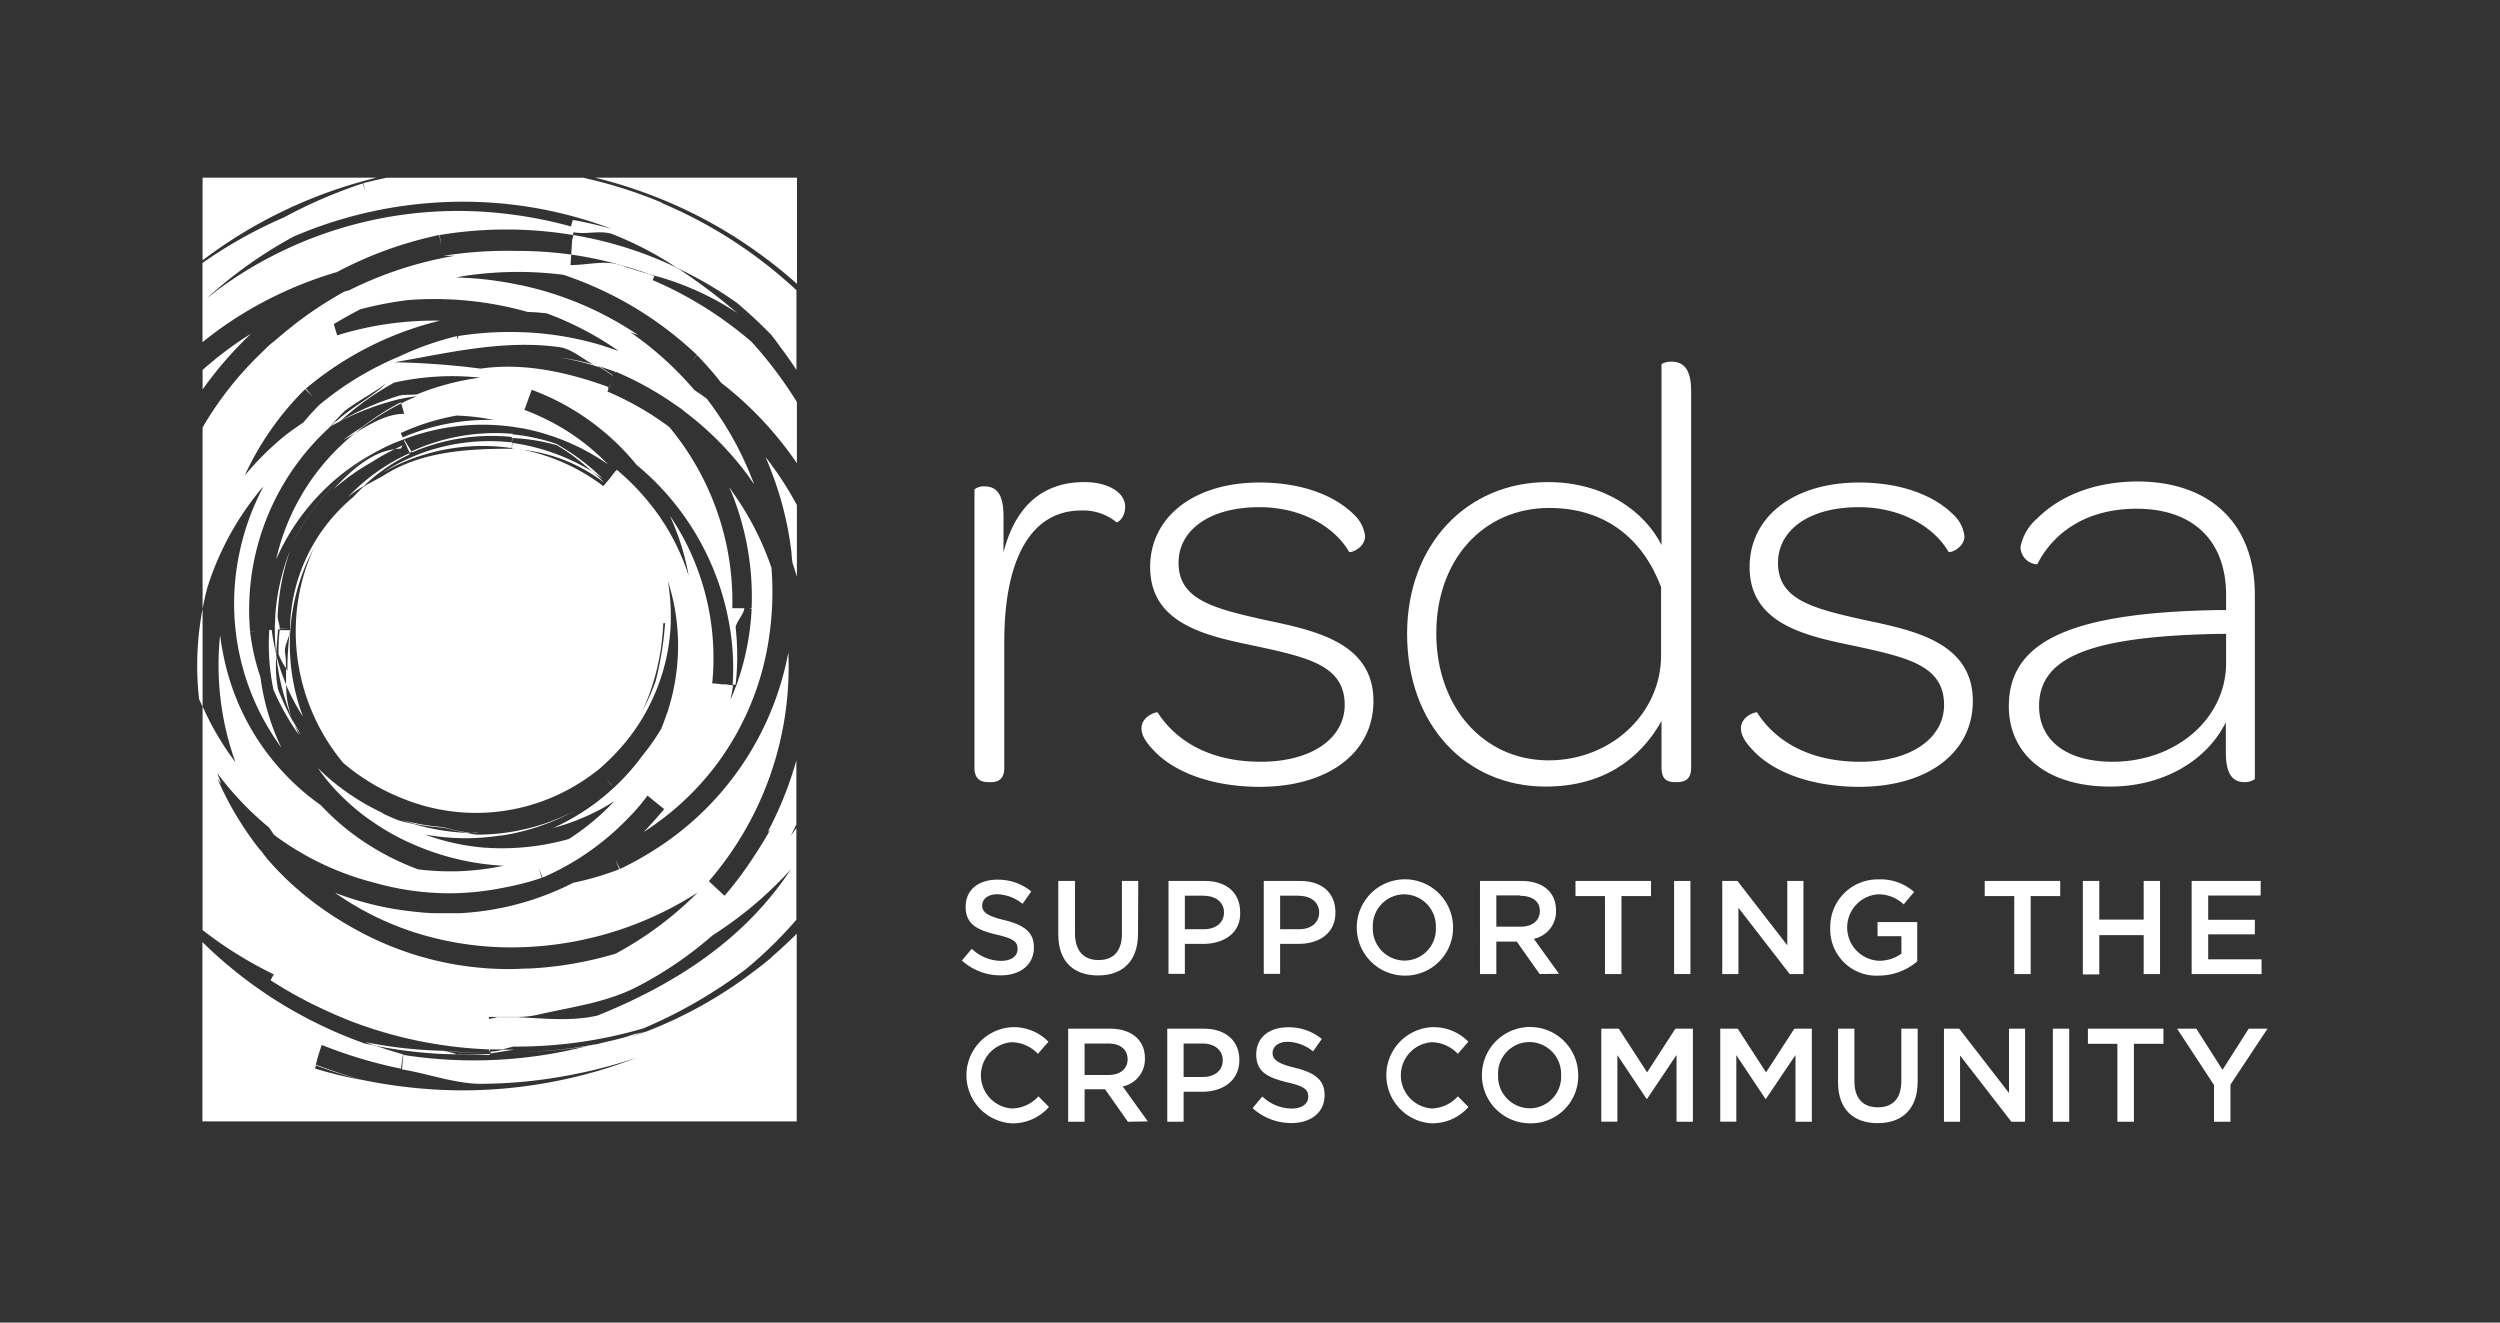 <?xml version="1.0" encoding="UTF-8"?> <svg xmlns="http://www.w3.org/2000/svg" viewBox="0 0 286.05 151.33"><rect x="0" y="0" width="286.05" height="151.33" fill="#333333" stroke="none"/><defs><style>.cls-1{fill:#fff;}</style></defs><g id="Layer_1" data-name="Layer 1"><path class="cls-1" d="M111.5,87.87V56a1.65,1.65,0,0,1,1.13-.35c1.2,0,2.19.64,2.19,3.39v4.17c1.42-5.58,4.74-8.05,9.26-8.05,2.61,0,4.66,1.13,4.66,2.82,0,1.27-.85,1.84-1,1.77a6,6,0,0,0-4-1.34c-6,0-8.83,5.93-8.83,15V87.87c0,1.2-.63,1.62-1.48,1.62h-.35C112.14,89.49,111.5,89.07,111.5,87.87Z"></path><path class="cls-1" d="M132.24,86.1c-1.2-1.2-1.63-2-1.63-2.76,0-1.41,1.7-1.9,1.84-1.83,2.05,3.18,5.86,5.65,11.8,5.65s9.61-2.76,9.61-6.5c0-4.52-4.17-5.44-10.39-6.78-5.44-1.13-11.87-2.48-11.87-9,0-5.72,5-9.67,12.51-9.67,5.22,0,8.83,1.69,10.81,3.67a4,4,0,0,1,1.27,2.47c0,1.34-1.7,2-1.84,1.77-1.69-2.9-5.51-5.09-10.24-5.09-5.8,0-9.26,2.69-9.26,6.36,0,4.24,4,5.23,10,6.57,5.73,1.2,12.3,2.61,12.3,9.26,0,5.79-5,9.81-13.07,9.81C138.24,90,134.29,88.15,132.24,86.1Z"></path><path class="cls-1" d="M161,72.53c0-10.24,6.85-17.37,16.11-17.37,6.5,0,11.09,3.39,13,7.2V41.73c0-.14.49-.35,1.13-.35,1.2,0,2.26.63,2.26,3.32V87.87c0,1.2-.64,1.62-1.56,1.62h-.35c-.92,0-1.48-.42-1.48-1.62V82.5C187.58,87,183.27,90,176.84,90,167.8,90,161,83,161,72.53ZM190.06,75V67.17c-2.05-5.44-6.29-9.05-12.79-9.05-7.56,0-12.93,5.94-12.93,14.34S169.71,87,177.2,87C184.33,87,190.06,81.65,190.06,75Z"></path><path class="cls-1" d="M200.82,86.1c-1.2-1.2-1.62-2-1.62-2.76,0-1.41,1.69-1.9,1.84-1.83,2,3.18,5.86,5.65,11.79,5.65s9.61-2.76,9.61-6.5c0-4.52-4.17-5.44-10.38-6.78-5.44-1.13-11.87-2.48-11.87-9,0-5.72,5-9.67,12.5-9.67,5.23,0,8.83,1.69,10.81,3.67a4,4,0,0,1,1.27,2.47c0,1.34-1.69,2-1.83,1.77-1.7-2.9-5.51-5.09-10.25-5.09-5.79,0-9.25,2.69-9.25,6.36,0,4.24,3.95,5.23,10,6.57,5.72,1.2,12.29,2.61,12.29,9.26,0,5.79-5,9.81-13.07,9.81C206.83,90,202.87,88.15,200.82,86.1Z"></path><path class="cls-1" d="M229.85,80.8c0-7.56,7.34-10.74,24.16-11h.7v-1.7c0-6.28-3.81-9.89-10.24-9.89-5.79,0-9.54,2.76-11.37,6.36a2,2,0,0,1-1.91-2,5.69,5.69,0,0,1,1.91-3.25c2.11-2.12,5.86-4.23,11.58-4.23C253,55.16,258,60,258,68.08V89.14a1.9,1.9,0,0,1-1.2.35c-1.13,0-2.12-.64-2.12-3.39V82.64C252.52,87,247.58,90,241.43,90,234.3,90,229.85,86.38,229.85,80.8Zm24.86-4.94V72.53h-.92c-14.55.29-20.48,2.62-20.48,8.27,0,4,3.25,6.36,8.4,6.36C249,87.16,254.71,82.21,254.71,75.86Z"></path><path class="cls-1" d="M114.88,105.27c2.25.55,3.42,1.35,3.42,3.13,0,2-1.56,3.2-3.8,3.2a6.55,6.55,0,0,1-4.44-1.7l1.13-1.34a4.88,4.88,0,0,0,3.36,1.38c1.15,0,1.88-.53,1.88-1.35s-.42-1.19-2.4-1.65c-2.27-.54-3.54-1.21-3.54-3.19s1.52-3.1,3.63-3.1A6,6,0,0,1,118,102l-1,1.42a4.82,4.82,0,0,0-2.89-1.1c-1.09,0-1.73.57-1.73,1.28S112.84,104.78,114.88,105.27Z"></path><path class="cls-1" d="M130.21,106.84c0,3.18-1.8,4.77-4.58,4.77s-4.54-1.59-4.54-4.68V100.8H123v6c0,2,1,3.05,2.69,3.05s2.68-1,2.68-3V100.8h1.87Z"></path><path class="cls-1" d="M137.69,108h-2.12v3.43H133.7V100.8h4.2c2.48,0,4,1.4,4,3.57C142,106.78,140,108,137.69,108Zm.06-5.52h-2.18v3.84h2.18c1.41,0,2.3-.78,2.3-1.92S139.15,102.5,137.75,102.5Z"></path><path class="cls-1" d="M148.58,108h-2.11v3.43H144.6V100.8h4.2c2.48,0,4,1.4,4,3.57C152.84,106.78,150.93,108,148.58,108Zm.07-5.52h-2.18v3.84h2.18c1.41,0,2.29-.78,2.29-1.92S150,102.5,148.65,102.5Z"></path><path class="cls-1" d="M160.67,111.63a5.51,5.51,0,1,1,5.59-5.52A5.47,5.47,0,0,1,160.67,111.63Zm0-9.3a3.61,3.61,0,0,0-3.59,3.78,3.65,3.65,0,0,0,3.62,3.8,3.6,3.6,0,0,0,3.59-3.77A3.65,3.65,0,0,0,160.67,102.33Z"></path><path class="cls-1" d="M176.17,111.45l-2.62-3.71h-2.34v3.71h-1.87V100.8h4.75c2.45,0,3.95,1.29,3.95,3.37a3.2,3.2,0,0,1-2.54,3.25l2.88,4Zm-2.23-9h-2.73v3.58H174c1.34,0,2.19-.7,2.19-1.8S175.32,102.5,173.94,102.5Z"></path><path class="cls-1" d="M185.53,111.45h-1.89v-8.92h-3.37V100.8h8.64v1.73h-3.38Z"></path><path class="cls-1" d="M193.42,100.8v10.65h-1.87V100.8Z"></path><path class="cls-1" d="M204.5,100.8h1.85v10.65h-1.57l-5.87-7.58v7.58h-1.85V100.8h1.74l5.7,7.36Z"></path><path class="cls-1" d="M214.94,111.63a5.28,5.28,0,0,1-5.52-5.49,5.42,5.42,0,0,1,5.49-5.52,5.76,5.76,0,0,1,4.1,1.44l-1.19,1.42a4.18,4.18,0,0,0-3-1.15,3.81,3.81,0,0,0,.16,7.6,4.36,4.36,0,0,0,2.58-.81v-2h-2.73V105.5h4.54V110A6.79,6.79,0,0,1,214.94,111.63Z"></path><path class="cls-1" d="M232.35,111.45h-1.88v-8.92h-3.38V100.8h8.64v1.73h-3.38Z"></path><path class="cls-1" d="M240.2,107v4.49h-1.88V100.8h1.88v4.42h5.08V100.8h1.87v10.65h-1.87V107Z"></path><path class="cls-1" d="M258.66,102.47h-6v2.77H258v1.67h-5.34v2.86h6.11v1.68h-8V100.8h7.9Z"></path><path class="cls-1" d="M115.72,128.53a5.51,5.51,0,0,1,.08-11,5.55,5.55,0,0,1,4.16,1.66l-1.2,1.39a4.23,4.23,0,0,0-3-1.33,3.8,3.8,0,0,0,0,7.58,4.16,4.16,0,0,0,3.06-1.39l1.2,1.22A5.49,5.49,0,0,1,115.72,128.53Z"></path><path class="cls-1" d="M129.05,128.35l-2.61-3.72H124.1v3.72h-1.88V117.7H127c2.45,0,4,1.29,4,3.37a3.18,3.18,0,0,1-2.54,3.24l2.87,4Zm-2.23-8.95H124.1V123h2.73c1.34,0,2.19-.7,2.19-1.8S128.2,119.4,126.82,119.4Z"></path><path class="cls-1" d="M137.55,124.92h-2.12v3.43h-1.87V117.7h4.2c2.48,0,4.05,1.4,4.05,3.57C141.81,123.68,139.89,124.92,137.55,124.92Zm.06-5.52h-2.18v3.83h2.18c1.41,0,2.3-.77,2.3-1.91S139,119.4,137.61,119.4Z"></path><path class="cls-1" d="M148.14,122.17c2.25.55,3.42,1.35,3.42,3.13,0,2-1.57,3.2-3.8,3.2a6.55,6.55,0,0,1-4.44-1.71l1.12-1.33a4.91,4.91,0,0,0,3.36,1.38c1.16,0,1.89-.53,1.89-1.35s-.43-1.19-2.4-1.65c-2.27-.55-3.55-1.21-3.55-3.19s1.52-3.11,3.64-3.11a5.93,5.93,0,0,1,3.86,1.34l-1,1.42a4.82,4.82,0,0,0-2.89-1.1c-1.1,0-1.74.57-1.74,1.28S146.1,121.68,148.14,122.17Z"></path><path class="cls-1" d="M163.77,128.53a5.51,5.51,0,0,1,.07-11,5.57,5.57,0,0,1,4.17,1.66l-1.2,1.39a4.25,4.25,0,0,0-3-1.33,3.8,3.8,0,0,0,0,7.58,4.14,4.14,0,0,0,3-1.39l1.21,1.22A5.49,5.49,0,0,1,163.77,128.53Z"></path><path class="cls-1" d="M175,128.53a5.51,5.51,0,1,1,5.58-5.52A5.41,5.41,0,0,1,175,128.53Zm0-9.3a3.61,3.61,0,0,0-3.59,3.78,3.65,3.65,0,0,0,3.62,3.8,3.6,3.6,0,0,0,3.59-3.77A3.65,3.65,0,0,0,175,119.23Z"></path><path class="cls-1" d="M188.46,125.73h-.06l-3.34-5v7.61h-1.84V117.7h2l3.24,5,3.24-5h2v10.65h-1.87v-7.64Z"></path><path class="cls-1" d="M202.06,125.73H202l-3.33-5v7.61h-1.84V117.7h2l3.24,5,3.24-5h2v10.65h-1.87v-7.64Z"></path><path class="cls-1" d="M219.42,123.74c0,3.18-1.79,4.77-4.58,4.77s-4.53-1.59-4.53-4.68V117.7h1.87v6c0,2,1,3,2.69,3s2.68-1,2.68-3V117.7h1.87Z"></path><path class="cls-1" d="M229.87,117.7h1.84v10.65h-1.57l-5.87-7.58v7.58h-1.84V117.7h1.74l5.7,7.36Z"></path><path class="cls-1" d="M236.76,117.7v10.65h-1.87V117.7Z"></path><path class="cls-1" d="M244.16,128.35h-1.89v-8.92H238.9V117.7h8.64v1.73h-3.38Z"></path><path class="cls-1" d="M255.21,128.35h-1.88v-4.2l-4.23-6.45h2.2l3,4.71,3-4.71h2.15l-4.24,6.4Z"></path><path class="cls-1" d="M75.83,22.85h0A53.16,53.16,0,0,1,86,28.39a54.84,54.84,0,0,1,5.19,4.09V20.33H68.09A54.24,54.24,0,0,1,75.83,22.85Z"></path><path class="cls-1" d="M75.73,23.19h0a52.16,52.16,0,0,0-9-2.85H44.22c-.89.19-1.77.39-2.66.62l.24.93h0l-.3-.9a55.19,55.19,0,0,0-9,3.88,52.44,52.44,0,0,0-9.33,5.22v9.06c.93-.75,1.89-1.47,2.88-2.14.4-.27.8-.54,1.22-.8h0a45,45,0,0,1,11.28-5.08,44.49,44.49,0,0,1,11.7-4.24l.11.57.14.63-.11-.64-.09-.56a46.5,46.5,0,0,1,15.26,0c0-.16.06-.31.09-.31,1.45.26,2.88-.23,4.29.16a38.8,38.8,0,0,1,7.55,3.93,44.9,44.9,0,0,1,6.85,4,53.07,53.07,0,0,1,3.9,3.64c.35.43.68.88,1,1.33.66.87,1.29,1.77,1.89,2.69V33.21a52.52,52.52,0,0,0-15.45-10Zm-10,2-.2,0-.2.72h0a49.34,49.34,0,0,0-7.46-1.45A46.41,46.41,0,0,0,25.27,32.9c-.53.38-1,.79-1.55,1.18a50.46,50.46,0,0,1,9.85-7,49,49,0,0,1,15.7-3.86,48.33,48.33,0,0,1,16.32,1.54c1.48.4,2.94.88,4.38,1.42C68.56,25.8,67.13,25.45,65.68,25.19Z"></path><path class="cls-1" d="M74.68,32.05l.19-.47-.51-.18-2.71-.83a3.69,3.69,0,0,0-.6-.23l-.38-.11c-1.74-.41-3.54.1-5.39.1h0l.08-1.2A45,45,0,0,0,59,28.71a46.44,46.44,0,0,0-8.27.56l-.16,0c.48,0,.95,0,1.43,0a43.37,43.37,0,0,0-11.7,3.77l-.31.16c-.18.06-.38.1-.56.15A43,43,0,0,0,33,37.68c-.6.47-1.18,1-1.75,1.45s-.92.84-1.37,1.27a38.87,38.87,0,0,0-6.7,8.51V69.67c.15-.83.34-1.66.56-2.48a31.8,31.8,0,0,1,1.6-4.09,32.72,32.72,0,0,1,4.73-7.37l.06-.07-.22.46a30.33,30.33,0,0,0-1.32,3,29.4,29.4,0,0,0-1.45,5.52A27.86,27.86,0,0,0,32.2,85.55a24.73,24.73,0,0,1-1.29-3.19,27.13,27.13,0,0,1-1.11-4.87,25.55,25.55,0,0,1-1.18-5.17l.82-.09.13,0h-.14l-.81.07a28.27,28.27,0,0,1,7.85-22.2c.42-.42.84-.84,1.28-1.24A21.29,21.29,0,0,1,39.47,47c1.61-1.22,3.68-2.27,4.68-3.15l0,0h0l0,0c-1,1.21-3.81,2.66-5.65,4.33-.41.21-.36.43-.75.66.39-.23.79-.45,1.19-.66a31.5,31.5,0,0,1,6.81-2.53l.08.37,0,0-.07-.36c.64-.14,1.29-.24,1.93-.33-.56.24-1.12.49-1.66.76l-.14.07.12.34.24.85h0c-2,0-3.89,1.16-5.65,2.22-.47.39-.94.79-1.38,1.2A25.8,25.8,0,0,0,31.6,64,25.54,25.54,0,0,1,42.47,52a25.27,25.27,0,0,0-6.84,6.54,26.37,26.37,0,0,0-2,3.28c-.05.12-.09.25-.15.38.06-.13.1-.26.16-.38a26.37,26.37,0,0,1,2-3.28A25.3,25.3,0,0,1,42.49,52,27.59,27.59,0,0,1,45,50.73c.36-.15.76-.29,1.14-.44v0h0a25.32,25.32,0,0,1,12.6-1.45l0-.18h0l0,.19,1,.15a25.38,25.38,0,0,1,9.82,4.13,25.31,25.31,0,0,0-7.44-5.33c-.69-.33-1.4-.64-2.12-.9l0,0,.13-.34.29-.81.42-1.15a28.05,28.05,0,0,1,12,8.59A30.47,30.47,0,0,1,83.51,71.81a28.51,28.51,0,0,1,.32,6.53l.34,0a29.29,29.29,0,0,0,0-6.55c.11-.72.92-1.46,1-2.2H83.79s0,0,0,0a31.18,31.18,0,0,0-7.21-20.73,33.83,33.83,0,0,0-7.08-4.06l0,0,.48-1.12.26-.6,0,0,0,0-.2.48-.48,1s0-.3,0-.3c-4.7-1.71-9.72-2.79-14.56-2.08a90.54,90.54,0,0,0-9.86-.73h0c5.84-1,12.5-2.66,19-1.71,1.38.25,2.75,1.5,4.08,2.15l.22,0q1,.3,2,.66l0,.15a.06.06,0,0,1,0,0l.06-.15a36.7,36.7,0,0,1,6.71,3.72c.26.18.53.35.78.54l.07.05.14.11h0a.86.86,0,0,1,.14.13,35.79,35.79,0,0,1,7.33,7.42l.58.85c0-.12-.08-.26-.13-.38a36.86,36.86,0,0,0-4.65-8.56c-.2-.27-.39-.54-.6-.81-.46-.36-1-.7-1.43-1A38.29,38.29,0,0,0,72.11,38l.94.36a38.17,38.17,0,0,0-13.64-5.77h-.06a38.59,38.59,0,0,0-7.15-.84l.76-.15a41.32,41.32,0,0,1,11.49-.16,41.07,41.07,0,0,1,15.31,9.19l-.73.76h0l.75-.73a38.73,38.73,0,0,1,2.74,3.14A40.33,40.33,0,0,1,91.18,53v-7A46.85,46.85,0,0,0,86,39.12,43.78,43.78,0,0,0,74.68,32.05Zm-18.18,16a24.92,24.92,0,0,0-10.42,2h0l-.23-.5h0a26.24,26.24,0,0,1,6.39-2A25.41,25.41,0,0,1,56.5,48.05Zm-1.57-4.84a29.52,29.52,0,0,0-7.21,1.91c-.64.09-1.29,0-1.93.13l.1.08h0l-.11-.09a33.05,33.05,0,0,0-6.81,2.92,32.09,32.09,0,0,1,6.13-4.38A30.17,30.17,0,0,1,54.93,43.21ZM60.4,35.7c.71,0,1.43.08,2.15.15a36.54,36.54,0,0,1,8.24,4.31l-1.07-.36,0,0-.85-.28A35.76,35.76,0,0,0,59.35,38a37.71,37.71,0,0,0-6.93.45l0,.33h-.06l-.08-.32a33.79,33.79,0,0,0-6.62,2.34,35.65,35.65,0,0,0-9.12,5.53c-.64.63-1.24,1.3-1.82,2-.66.44-1.32.91-2,1.42A33.47,33.47,0,0,0,28,54.41a33.6,33.6,0,0,1,6.92-9.89l.86.87L35,44.46a37.51,37.51,0,0,1,15.36-7.77,37.52,37.52,0,0,0-11.78,1.68h0l-.36-1.17,0-.13c1-.61,2-1.16,3-1.68a40.77,40.77,0,0,1,5.5-1.06A39.3,39.3,0,0,1,60.4,35.7Z"></path><path class="cls-1" d="M70,89.84l-.7-.82.68.84A0,0,0,0,1,70,89.84Z"></path><path class="cls-1" d="M28.72,38.19c-.37.22-.73.46-1.09.69a41.6,41.6,0,0,0-4.45,3.45v2.23a44.09,44.09,0,0,1,5.36-6.21Z"></path><path class="cls-1" d="M31.61,75.09l0-.25a21.64,21.64,0,0,1-.52-2.76l-.28,0a25.45,25.45,0,0,0,.48,6.84,28.27,28.27,0,0,0,2.91,5.17c-.18-.39-.34-.79-.5-1.19a36,36,0,0,1-1.88-4A14.64,14.64,0,0,1,31.61,75.09Z"></path><path class="cls-1" d="M58.62,50l.05-.36a23,23,0,0,0-11.57,2l.06.1-.3.15v0A23,23,0,0,1,58.62,50Z"></path><path class="cls-1" d="M88.18,53.74a38.07,38.07,0,0,1,2.39,9.56c0,.36.07.72.1,1.08.18.53.35,1.08.51,1.62V57.79A38.92,38.92,0,0,0,87.6,52.3C87.8,52.78,88,53.26,88.18,53.74Z"></path><path class="cls-1" d="M58.61,50.62h0l0-.5a22.15,22.15,0,0,1,5.1.82,23.18,23.18,0,0,1,4,3c.43.27.86.55,1.27.85a24.82,24.82,0,0,0-5.32-4,22.14,22.14,0,0,0-5.1-1.1l0,.36h0Z"></path><path class="cls-1" d="M32,71.9c0-.51-.27-1-.23-1.51A27.11,27.11,0,0,1,33.18,63a24.94,24.94,0,0,0-1.68,7.41c0,.5-.05,1-.06,1.51l.58,0v0l-.57-.06a25.83,25.83,0,0,0,.14,2.92s0,.09,0,.14c.06-1,.16-1.93.22-2.88H32c0-.06,0-.12,0-.18l1.16.06v0Z"></path><path class="cls-1" d="M58.58,51.27h0v.06h0Z"></path><path class="cls-1" d="M23.18,20.33v9.45a54.25,54.25,0,0,1,19.9-9.45Z"></path><path class="cls-1" d="M88.16,94.89c-.62,1.12-1.3,2.21-2,3.26a41.22,41.22,0,0,1-3.25,4.34l-.13-.11,0,0-.78-.72-.63-.59-.26-.25,0,0a37.46,37.46,0,0,0,9.09-26.16A34.14,34.14,0,0,1,74.22,97.65a36.85,36.85,0,0,1-3.28,1.78l-.52-1.11.43,1.14A32.49,32.49,0,0,1,65.61,101a32.34,32.34,0,0,1-13,3.49c-.58,0-1.15,0-1.73,0-1,0-2,0-3-.13a35.43,35.43,0,0,1-9.55-2.21c.38.27.77.52,1.16.78a33.81,33.81,0,0,0,8.74,4,36.45,36.45,0,0,0,12.18,1.42,39.53,39.53,0,0,0,19.42-6.23,40,40,0,0,1-9.39,7,41.88,41.88,0,0,1-9.9,1.7c-.69,0-1.37.06-2.06.06a36.17,36.17,0,0,1-17.91-4.6c-.55-.3-1.07-.61-1.59-.93a36.56,36.56,0,0,1-5.39-4s0,0,0,0a33.62,33.62,0,0,1-2.66-2.68c-.28-.31-.55-.63-.82-1s-.42-.5-.62-.76l0,0a33.66,33.66,0,0,1-2-2.87,34.94,34.94,0,0,1-2.58-4.88l.42.54c-.17-.42-.32-.84-.48-1.25a35.64,35.64,0,0,0,5.93,6.23c.2.28.38.57.58.85l0,0A32.77,32.77,0,0,0,42.83,101a31.53,31.53,0,0,0,8.58,1.21,31.88,31.88,0,0,0,6.36-.67A31.61,31.61,0,0,0,62,100.44l-.16-.47-.24-.69.29.67.2.46a30.4,30.4,0,0,0,3.84-2l.19-.12a30.48,30.48,0,0,0,5.74-4.66c.29-.3.58-.6.86-.91.48-.54.94-1.11,1.37-1.69a.1.1,0,0,0,0,0l.52.43.14.11.29.24.71.57.24.2c-.65.79-1.34,1.55-2,2.27-.12.11-.23.23-.34.35a33.23,33.23,0,0,0,3.24-2.37,32.08,32.08,0,0,0,3.72-3.65,30.91,30.91,0,0,0,2-2.57s0,0,0,0a32,32,0,0,0,5.22-12.65,35.5,35.5,0,0,0,.44-9,33.58,33.58,0,0,0-4.49-8.71c-.11-.17-.22-.34-.34-.5.12.3.26.59.38.89A31.9,31.9,0,0,1,86,69.62h-.27l.27.07a29.89,29.89,0,0,1-1.68,8.54c-.24.62-.46,1.22-.73,1.82.1-.54.22-1.08.28-1.63L83,78.3l-.39,0-.87-.1-.25,0A29.08,29.08,0,0,0,79.36,64a27.47,27.47,0,0,0-2.72-5,28.44,28.44,0,0,1,1.66,4.61q.28,1.07.48,2.16a.13.13,0,0,1,0,.06,25.45,25.45,0,0,0-3-6.26c-.18-.27-.36-.56-.56-.82a27.56,27.56,0,0,0-4.65-5l-.15.19a.1.1,0,0,1,0-.05l-.17.23-.43.56-.3.37-.06.06-.43.51,0,0a23,23,0,0,0-9.78-4.28c-.23,0-.45,0-.67,0-5.35,0-10.49.35-14.77,3.12-.76.42-1.49.79-2.19,1.2-.41.39-.82.8-1.22,1.23A20,20,0,0,0,33.18,72v0h0s0,.07,0,.1h0v0h0v0a37.92,37.92,0,0,0-.3,4.7,2.52,2.52,0,0,0-.15-.34c0,.63,0,1.26,0,1.88A24,24,0,0,0,34.67,82,23.42,23.42,0,0,1,35.9,62.74a22.67,22.67,0,0,0-2,7.82,23.51,23.51,0,0,0,5.37,16.73,24,24,0,0,0,6.62,4,22.23,22.23,0,0,0,19.41-1.1,24.16,24.16,0,0,0,3.18-2.13,25.57,25.57,0,0,0,3.1-3.15,23,23,0,0,0,3.66-6.3s0,0,0,0A22.48,22.48,0,0,0,76.71,72a24.48,24.48,0,0,0-.29-5.51A23.36,23.36,0,0,1,77.51,72a23.72,23.72,0,0,1-.19,5.44c-.08.57-.19,1.14-.31,1.7l0,0a20,20,0,0,1-.54,2c0,.16-.1.32-.16.48-.2.61-.42,1.2-.66,1.78a24.08,24.08,0,0,1-2.1,3,25.83,25.83,0,0,1-10.26,8.34,25.48,25.48,0,0,0,5-1.92c.69-.35,1.36-.74,2-1.15A27.35,27.35,0,0,1,65.09,96a28.12,28.12,0,0,1-9.46,1h-.08a26,26,0,0,1-6.93-1.51,26.44,26.44,0,0,0,4.71.42,27.15,27.15,0,0,0,3.81-.29l.53-.06a25.74,25.74,0,0,0,8.07-2.78,24.28,24.28,0,0,1-11.07,2.72c-.43,0-.85-.13-1.27-.2a25.65,25.65,0,0,1-6-1c-.46-.1-.92-.2-1.38-.32s-.66-.22-1-.35l-1.1-.49h0L43.74,93a26.72,26.72,0,0,1-6.16-4c-.42-.37-.82-.74-1.22-1.13a23.34,23.34,0,0,0,2,2.48,26.26,26.26,0,0,0,2.72,2.53c.32.26.64.51,1,.76s1,.7,1.48,1h0a26.34,26.34,0,0,0,3.94,2.06,29.46,29.46,0,0,0,10.12,2.36c-.59.12-1.18.23-1.78.32a29.24,29.24,0,0,1-8,.09,29.74,29.74,0,0,1-7.24-3.88,28,28,0,0,1-3.89-3.46A27.54,27.54,0,0,1,25.59,75.1c-.17-.8-.3-1.61-.41-2.42a33,33,0,0,0,1.76,14.54,32.65,32.65,0,0,1-3.76-6.4v25.6c.94.73,1.91,1.43,2.91,2.09a47.32,47.32,0,0,0,5.18,2.95l.07,0,0,0-.38.7a48.89,48.89,0,0,0,5.79,3.21c1.32.62,2.66,1.2,4,1.7a49.43,49.43,0,0,0,15.2,3l0,.23h.07l0-.23h1.48c.43-.11.86-.24,1.28-.32a51.57,51.57,0,0,0,14.85-2.09,55.23,55.23,0,0,0,11.75-6.8,48.41,48.41,0,0,0,5.74-5.62V94.76l-.65.88c.23-.43.43-.87.65-1.3V87a40.89,40.89,0,0,1-3.28,8.18C88,95.08,88.07,95,88.16,94.89ZM75,78a27.61,27.61,0,0,1-1.52,3.4,26.5,26.5,0,0,0,2.41-10.09h.21A37.58,37.58,0,0,1,75,78ZM90.51,99.45c-5.29,8-13.09,13.09-22.12,16.74-3,.71-6.14.33-9.29.19-.74,0-1.47,0-2.22,0a6.3,6.3,0,0,1-.94.2l0-.22h0l1,0,.12,0h.36c.58,0,1.16,0,1.74,0a11.35,11.35,0,0,0,2.71-.33c3.86-.88,7.62-1.34,11.15-3.19a43.24,43.24,0,0,0,8.5-5.81A44.09,44.09,0,0,0,90.51,99.45Z"></path><path class="cls-1" d="M86.29,111.12a50.21,50.21,0,0,1-12.44,6.95l-.07,0c-.53.2-1.07.4-1.62.59.54-.22,1.07-.42,1.6-.66-.53.24-1.06.26-1.6.47-1.26.44-2.54.65-3.83,1l-1.14.22a52.14,52.14,0,0,1-20.74,1.06l-.3-.08L46,122.36c3,.49,6.07,1.65,9.08,1.65a55.18,55.18,0,0,0,10.13-1h0a54.55,54.55,0,0,0,7.65-2,52.84,52.84,0,0,1-7.59,2.34h0a55.19,55.19,0,0,1-12.39,1.41,57.43,57.43,0,0,1-11.54-1.22c-1.77-.47-3.5-1.09-5.21-1.72l.27-1,.41-1.26a52.9,52.9,0,0,0,9.07,2.72l.23-1.65c-1.09-.29-2.16-.65-3.21-1-.39-.08-.77-.14-1.16-.23a51.08,51.08,0,0,1-11.16-5.58l-.28-.19-.07-.05a50,50,0,0,1-7.07-5.79v20.52h68V106.84c-.86.85-1.74,1.69-2.66,2.48C87.79,110,87.05,110.54,86.29,111.12Zm-40.11,11h0l0-.09Zm-10.12.11.09-.33c1.71.64,3.44,1.2,5.21,1.67C39.59,123.24,37.82,122.8,36.06,122.27Z"></path><path class="cls-1" d="M85.71,69.61h-.53v0a.43.43,0,0,1,0,0h.54Z"></path><path class="cls-1" d="M83,78.3l.84.06v0l-1-.07Z"></path><path class="cls-1" d="M22.78,80c.13.3.27.58.4.87V69.67A34.41,34.41,0,0,0,22.78,80Z"></path><path class="cls-1" d="M57.58,120.33h0Z"></path><path class="cls-1" d="M57.58,120.33h0Z"></path><path class="cls-1" d="M68.33,119.44a44.29,44.29,0,0,1-9.15.88,46.3,46.3,0,0,0,8-.61C67.57,119.62,68,119.54,68.33,119.44Z"></path><path class="cls-1" d="M52.31,120.63a2.25,2.25,0,0,0,.58.08c1,0,2.1,0,3.16,0v-.12c-1,.07-2.11.1-3.15.1Z"></path><path class="cls-1" d="M56.11,120.35Z"></path><path class="cls-1" d="M57,120.33l-.87,0,0,.2c.46-.06.91-.14,1.37-.22h0c.45-.07.9-.13,1.34-.21-.43,0-.85,0-1.28,0a5.9,5.9,0,0,1-1.43.22h0v0Z"></path><path class="cls-1" d="M52.31,120.63a9.46,9.46,0,0,0-1.62-.37,33.93,33.93,0,0,0,5.34.09h0a35.16,35.16,0,0,1-5.34-.12,50.55,50.55,0,0,1-8.93-1l1.16.42a52.53,52.53,0,0,0,7.77.95Q51.5,120.63,52.31,120.63Z"></path><path class="cls-1" d="M56,120.55h0v-.2h0Z"></path><path class="cls-1" d="M56,120.35h0v0h0Z"></path><path class="cls-1" d="M65.36,29.13a43.89,43.89,0,0,1,5.31,1.1l.38.11c1.11.31,2.22.65,3.31,1.06a32.71,32.71,0,0,1,10,4.42,67.33,67.33,0,0,0-6.85-5.15,42.93,42.93,0,0,0-5.87-2.33,44.19,44.19,0,0,0-6.06-1.45c0,.23-.07.5-.11.5Z"></path><path class="cls-1" d="M71.05,30.34l-.38-.11Z"></path><path class="cls-1" d="M46.17,120.33l0,.35h0l0-.36Z"></path><polygon class="cls-1" points="65.29 123.36 65.29 123.36 65.28 123.34 65.21 123.06 65.28 123.34 65.29 123.36"></polygon><path class="cls-1" d="M54.67,95.33a14.67,14.67,0,0,1-3.91-.69A24.33,24.33,0,0,1,46,93.82c.46.16.92.29,1.38.43a22.85,22.85,0,0,0,3.38.45,23.9,23.9,0,0,0,2.64.58c.4,0,.8,0,1.2,0Z"></path><path class="cls-1" d="M68.72,42a5,5,0,0,1-.6-.24A31.89,31.89,0,0,0,64,40.89a34,34,0,0,1,4.68,1.16c.48.3,1,.62,1.41.94l0-.06C69.69,42.6,69.21,42.32,68.72,42Z"></path><path class="cls-1" d="M39.28,50.35c.45-.24.91-.52,1.38-.8.24-.2.49-.41.74-.6a29.2,29.2,0,0,1,4.47-2.78h0l0,0L45.87,46h0l0,.11h0l0-.09a29.71,29.71,0,0,0-4.43,2.84A25.77,25.77,0,0,0,39.28,50.35Z"></path><path class="cls-1" d="M45.07,43.83h0Z"></path><path class="cls-1" d="M34.43,84.11c-.3-.65-.82-1.32-1.06-2l.3.81C33.91,83.32,34.15,83.72,34.43,84.11Z"></path><path class="cls-1" d="M31.87,74.84a8.21,8.21,0,0,0,.85,1.63c0-.54,0-1.09-.08-1.63-.22-.9.5-1.81.53-2.73v0L32,72.1A21,21,0,0,0,31.87,74.84Z"></path><path class="cls-1" d="M31.62,75s0,.07,0,.11a25.84,25.84,0,0,0,1.76,7,10.54,10.54,0,0,1-.63-3.76c-.21-.51-.41-1-.59-1.54S31.77,75.59,31.62,75Z"></path><path class="cls-1" d="M31.05,72.05v0h0A0,0,0,0,1,31.05,72.05Z"></path><path class="cls-1" d="M58.56,50.62a22.53,22.53,0,0,0-14.77,3.45c.7-.39,1.43-.77,2.19-1.1a23,23,0,0,1,12.56-1.7l.07-.65Z"></path><path class="cls-1" d="M45.16,51.4c-2.7.33-5.06,2.49-7,4.57a26,26,0,0,1,4.35-3.08A24.42,24.42,0,0,1,45.16,51.4Z"></path><path class="cls-1" d="M45.85,51.33l.23-.37c-.31.13-.61.29-.92.44a5.38,5.38,0,0,1,.69-.07Z"></path><path class="cls-1" d="M46.36,50.78l.46,1.09,0,0Z"></path><path class="cls-1" d="M46.82,51.87a22.34,22.34,0,0,0-7,5,11.18,11.18,0,0,1,1.8-1.25A19.69,19.69,0,0,1,46.86,52Z"></path><path class="cls-1" d="M46.87,51.8l.23-.1-.6-1-.26-.41-.06,0,.18.39Z"></path><path class="cls-1" d="M67.83,54a23.72,23.72,0,0,0-9.2-3.32l-.05.64.65.1a18.52,18.52,0,0,1,9.87,3.79C68.69,54.75,68.26,54.34,67.83,54Z"></path><path class="cls-1" d="M58.56,50.62h0l.06-.58h0l-.08.57Z"></path></g></svg> 